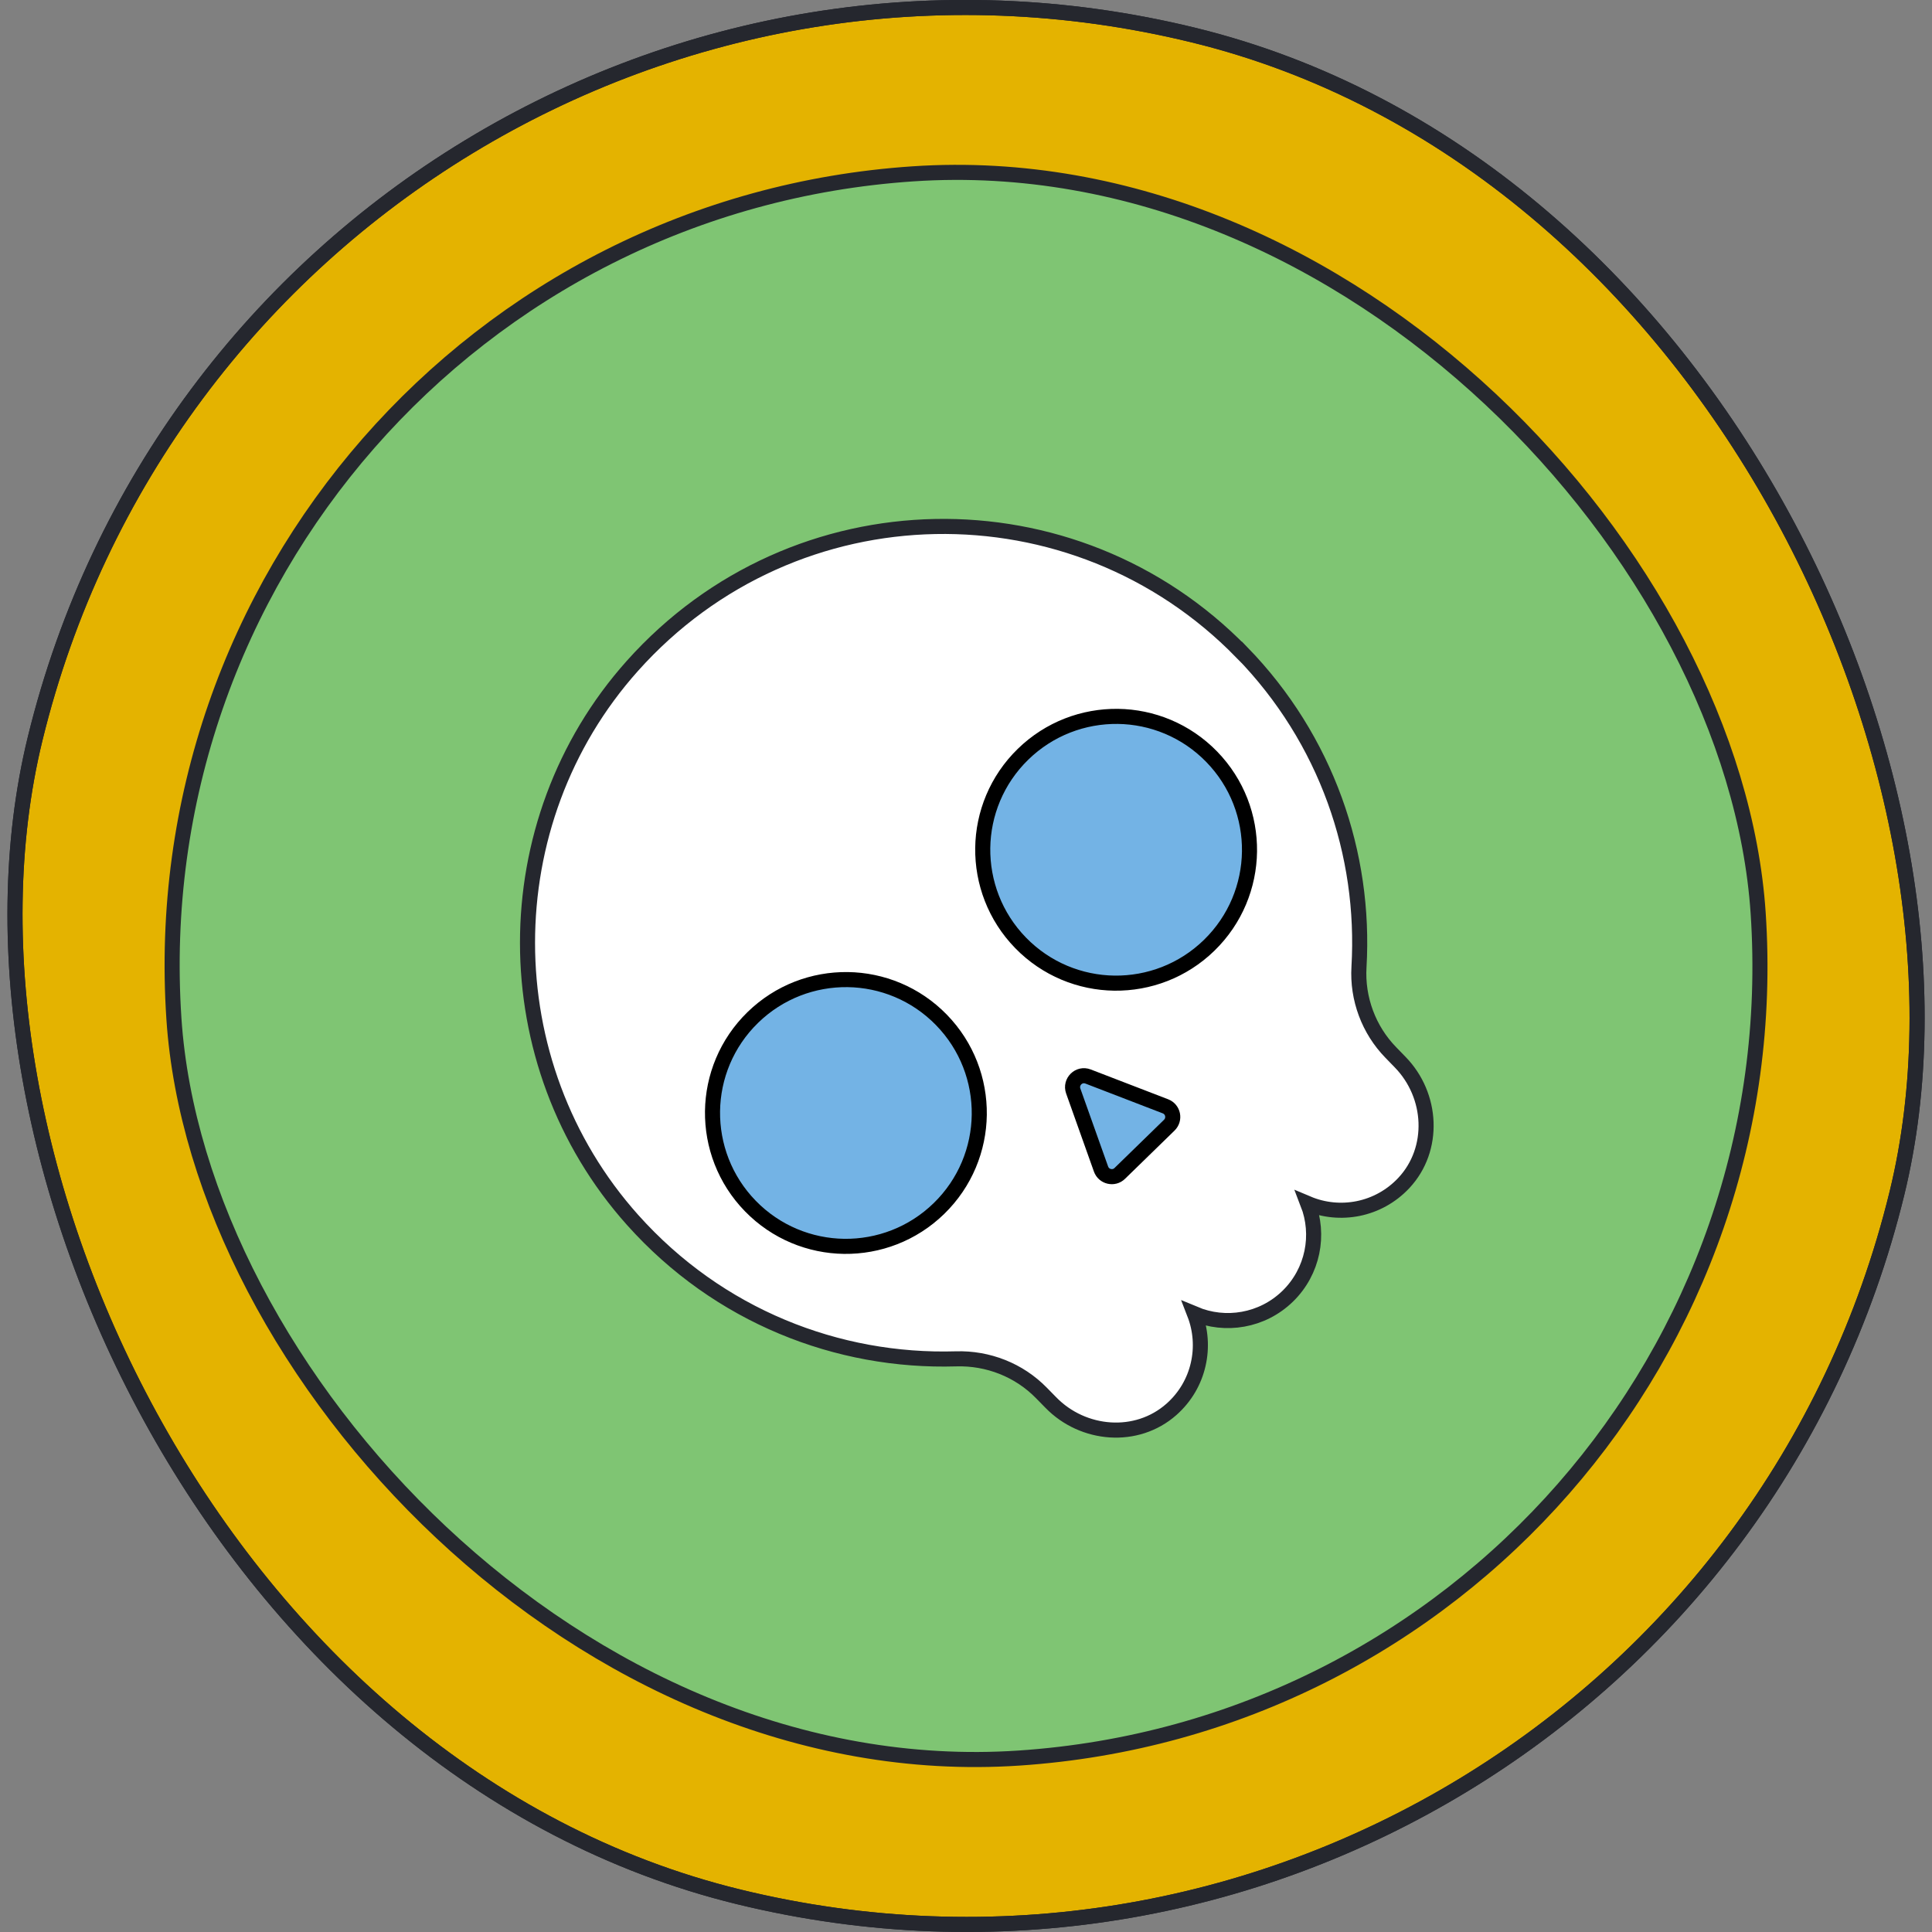 <svg xmlns="http://www.w3.org/2000/svg" id="Layer_2" viewBox="0 0 424.19 424.19"><rect x="0" y="0" width="424.19" height="424.19" fill="#808080" stroke="none"/><defs><style>.cls-1{fill:#73b3e5;stroke:#000;}.cls-1,.cls-2{fill-rule:evenodd;}.cls-1,.cls-2,.cls-3{stroke-miterlimit:10;stroke-width:3.31px;}.cls-4{fill:#e4b300;}.cls-4,.cls-5{stroke-width:0px;}.cls-2{fill:#fff;}.cls-2,.cls-3{stroke:#25272e;}.cls-5{fill:#7fc573;}.cls-3{fill:none;}</style></defs><g id="Capa_1"><rect class="cls-4" x="1.7" y="1.7" width="420.79" height="420.79" rx="210.39" ry="210.39" transform="translate(56.41 -44.29) rotate(13.73)"></rect><rect class="cls-3" x="1.7" y="1.7" width="420.79" height="420.79" rx="210.39" ry="210.39" transform="translate(56.41 -44.29) rotate(13.73)"></rect><rect class="cls-5" x="37.79" y="37.79" width="348.61" height="348.61" rx="174.31" ry="174.31" transform="translate(-13.65 14.59) rotate(-3.82)"></rect><rect class="cls-3" x="37.79" y="37.79" width="348.61" height="348.61" rx="174.31" ry="174.31" transform="translate(-13.65 14.59) rotate(-3.82)"></rect><rect class="cls-3" x="1.7" y="1.7" width="420.79" height="420.79" rx="210.39" ry="210.39" transform="translate(56.41 -44.29) rotate(13.73)"></rect><path class="cls-2" d="M272.61,143.21c-18.36-18.85-42.88-28.08-67.27-27.61-24.39.47-48.65,10.64-66.49,30.6-15.37,17.19-23.04,39.01-23.03,60.83.01,21.82,7.71,43.64,23.08,60.83,9.43,10.55,20.69,18.37,32.84,23.45,12.15,5.09,25.18,7.43,38.16,7.04,3.52-.11,6.98.51,10.18,1.78s6.13,3.2,8.59,5.72l1.02,1.04,1.02,1.04c3.55,3.65,8.27,5.71,13.05,6.02,4.78.31,9.63-1.14,13.44-4.51,3.07-2.72,5.03-6.18,5.87-9.86.85-3.67.58-7.56-.8-11.11,3.38,1.42,7.1,1.82,10.67,1.17,3.57-.64,6.99-2.32,9.79-5.04,2.79-2.72,4.56-6.1,5.3-9.65.74-3.55.44-7.28-.89-10.7,3.51,1.48,7.39,1.84,11.08,1.09,3.69-.75,7.21-2.62,10.01-5.61,3.48-3.72,5.05-8.53,4.87-13.32-.18-4.79-2.12-9.56-5.68-13.21l-1.02-1.05-1.02-1.05c-2.44-2.5-4.29-5.46-5.48-8.66-1.19-3.2-1.73-6.65-1.52-10.14.72-12.37-1.05-24.86-5.34-36.65-4.29-11.79-11.09-22.89-20.41-32.46Z"></path><path class="cls-1" d="M206.7,223.93c5.64,5.79,8.4,13.32,8.31,20.82-.1,7.49-3.06,14.95-8.85,20.59-5.79,5.64-13.32,8.4-20.82,8.31-7.49-.1-14.95-3.06-20.59-8.85-5.64-5.79-8.4-13.33-8.31-20.82.1-7.49,3.06-14.95,8.85-20.59,5.79-5.64,13.32-8.4,20.82-8.31,7.49.1,14.95,3.06,20.59,8.85Z"></path><path class="cls-1" d="M266.03,166.14c5.64,5.79,8.4,13.32,8.31,20.82-.1,7.49-3.06,14.95-8.85,20.59-5.79,5.64-13.32,8.4-20.82,8.31-7.49-.1-14.95-3.06-20.59-8.85-5.64-5.79-8.4-13.33-8.31-20.82.1-7.49,3.06-14.95,8.85-20.59,5.79-5.64,13.32-8.4,20.82-8.31,7.49.1,14.95,3.06,20.59,8.85Z"></path><path class="cls-1" d="M245.85,257.64l5.44-5.3,5.44-5.3c.65-.64.87-1.51.71-2.3-.16-.79-.7-1.51-1.56-1.84l-8.49-3.27-8.49-3.27c-1-.39-2-.1-2.65.54s-.97,1.63-.61,2.64l3.05,8.57,3.05,8.57c.31.86,1.01,1.42,1.8,1.6.79.18,1.66,0,2.32-.65Z"></path></g></svg>